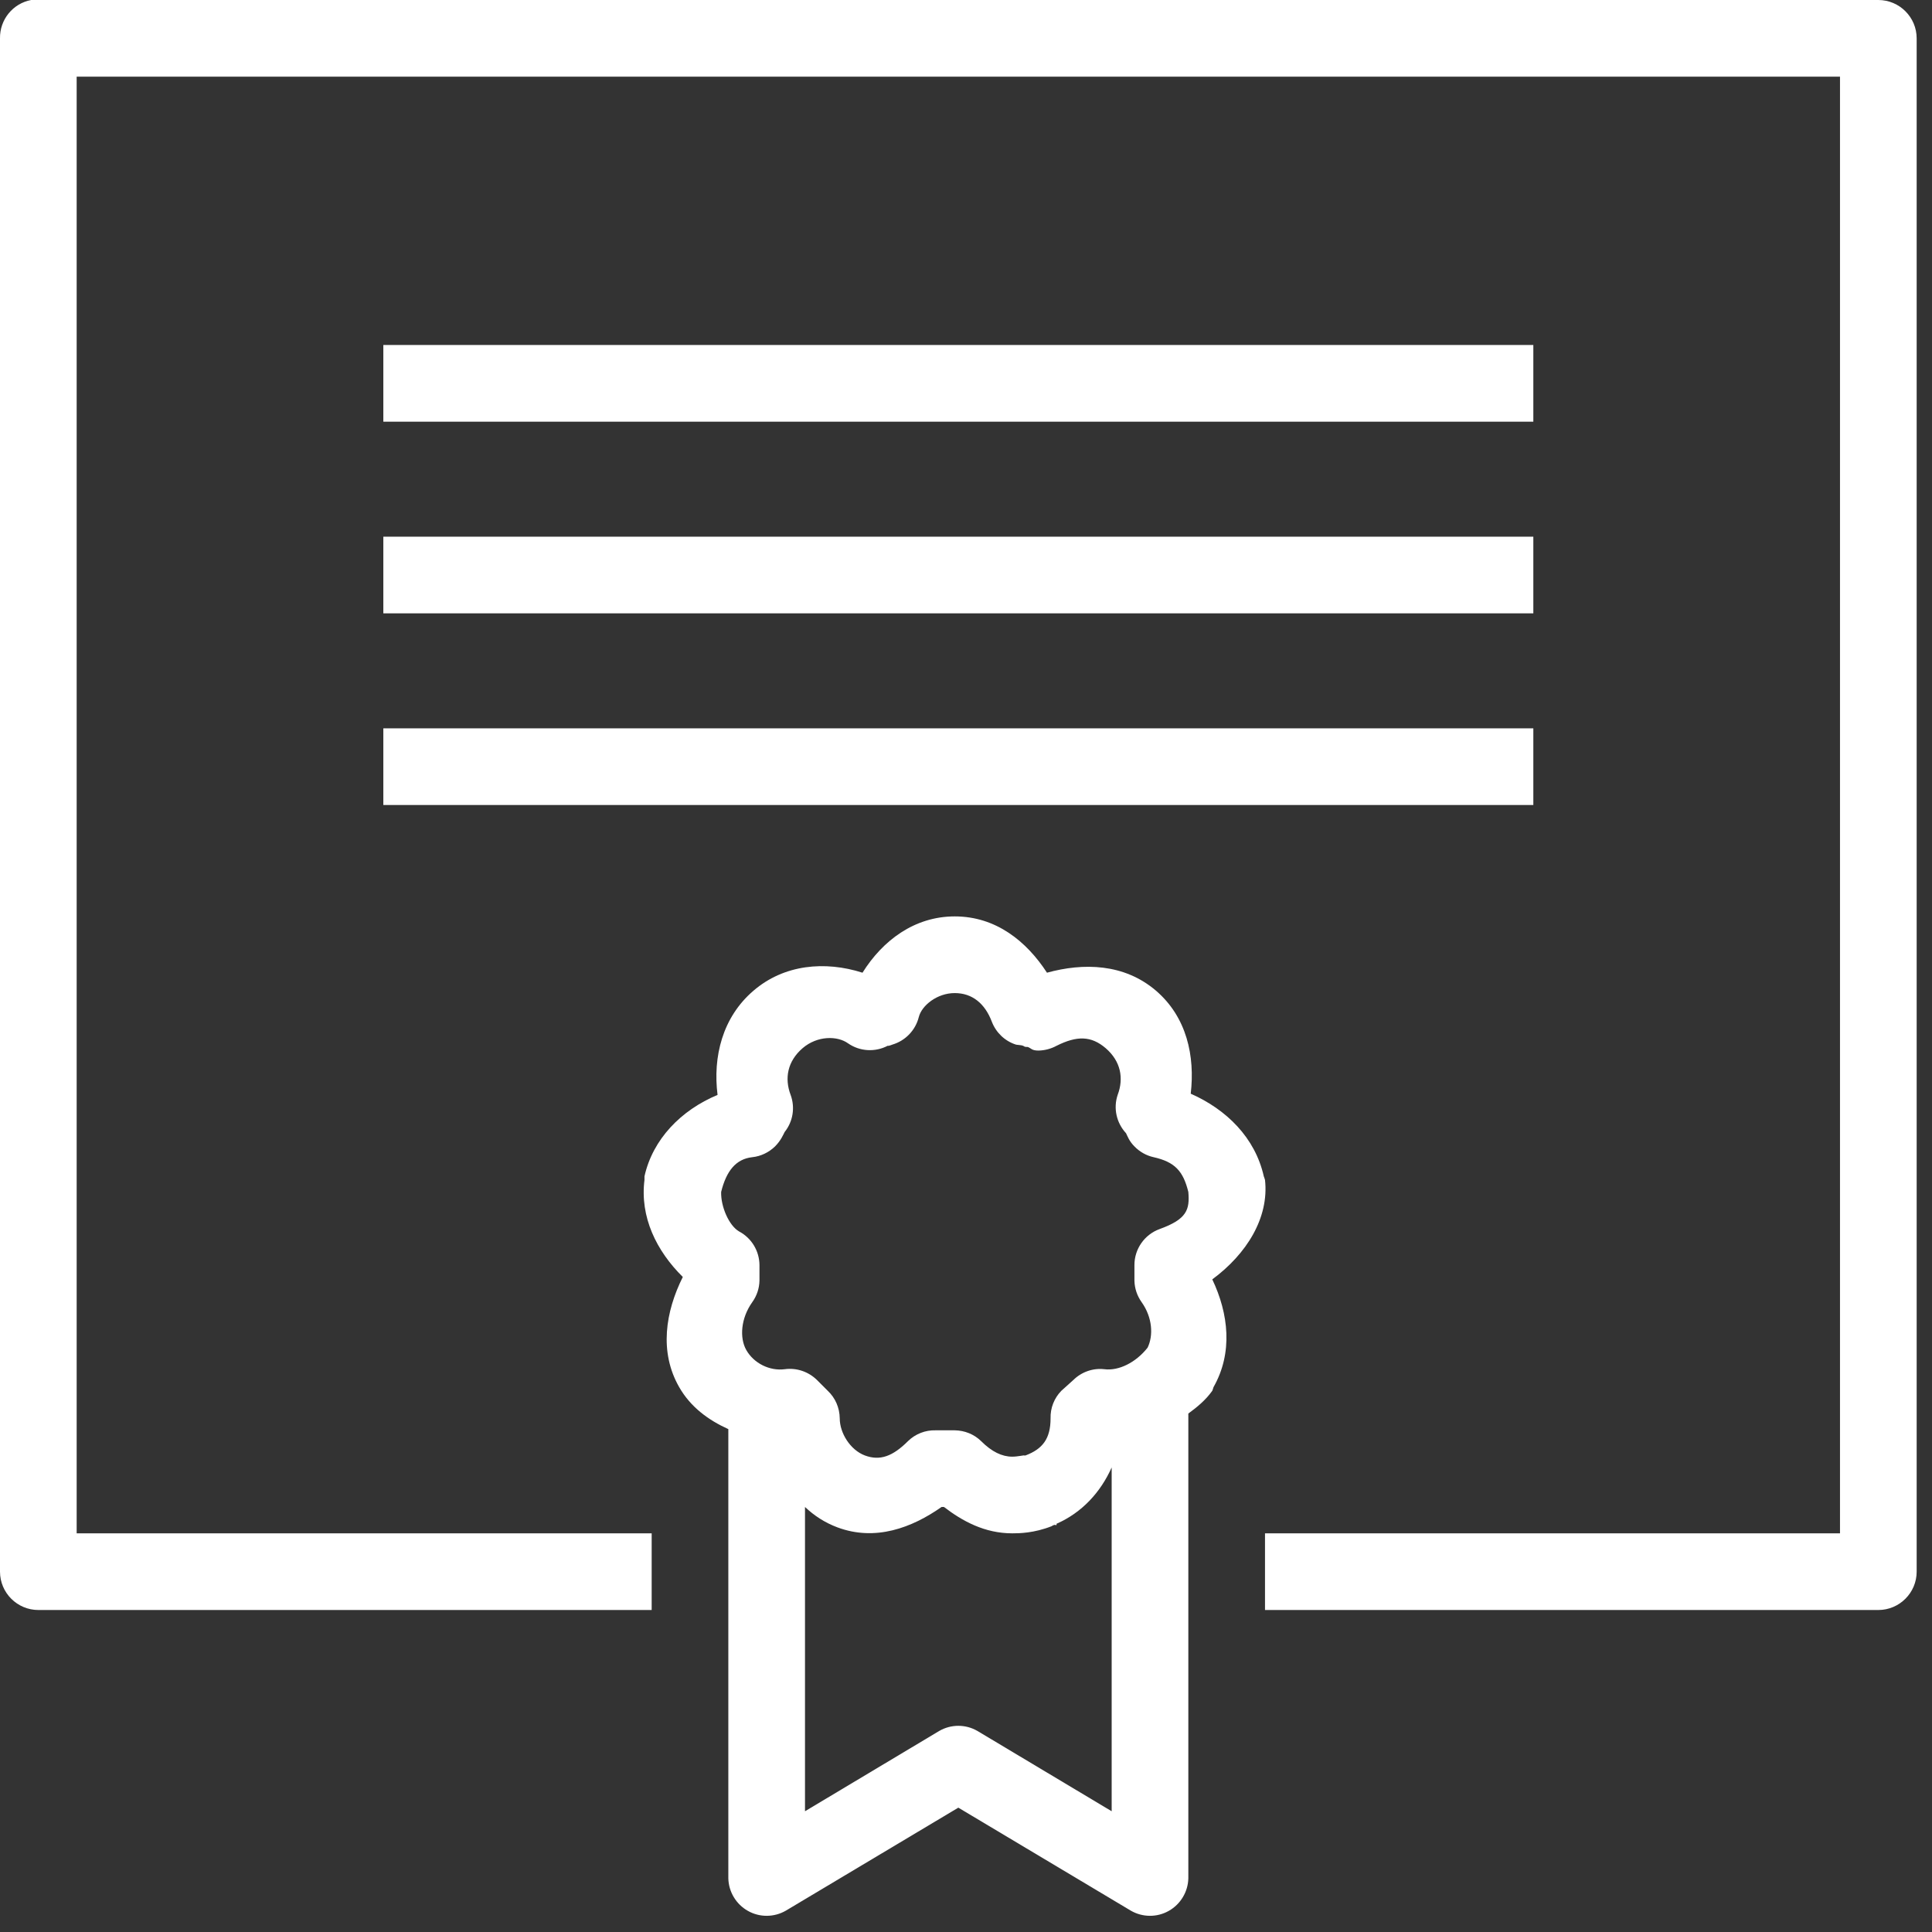 <?xml version="1.0" encoding="UTF-8"?>
<svg xmlns="http://www.w3.org/2000/svg" xmlns:xlink="http://www.w3.org/1999/xlink" width="500pt" height="500pt" viewBox="0 0 500 500" version="1.1">
<rect x="0" y="0" width="500" height="500" fill="#333333" stroke="none"/>
<g id="surface1">
<path style=" stroke:none;fill-rule:nonzero;fill:#FFFFFF;fill-opacity:1;" d="M 8.059 0 C 3.332 0.891 -0.078 5.078 0 9.922 L 0 406.746 C 0 412.211 4.457 416.668 9.922 416.668 L 168.652 416.668 L 168.652 396.824 L 19.84 396.824 L 19.84 19.84 L 476.191 19.84 L 476.191 396.824 L 327.383 396.824 L 327.383 416.668 L 486.109 416.668 C 491.574 416.668 496.031 412.211 496.031 406.746 L 496.031 9.922 C 496.031 4.457 491.574 0 486.109 0 L 9.922 0 C 9.609 0 9.301 0 8.992 0 C 8.68 0 8.371 0 8.059 0 Z M 99.207 89.285 L 99.207 109.129 L 396.824 109.129 L 396.824 89.285 Z M 99.207 138.891 L 99.207 158.73 L 396.824 158.73 L 396.824 138.891 Z M 99.207 188.492 L 99.207 208.332 L 396.824 208.332 L 396.824 188.492 Z M 247.086 237.164 C 236.699 237.164 228.445 243.367 223.215 251.734 C 213.527 248.637 202.945 249.566 195.004 256.387 C 186.941 263.285 184.461 273.516 185.703 283.359 C 176.246 287.312 168.922 294.828 166.789 304.441 C 166.789 304.75 166.789 305.059 166.789 305.371 C 165.59 314.941 169.852 323.699 176.711 330.48 C 172.215 339.473 170.551 349.895 175.781 359.004 C 178.727 364.156 183.34 367.527 188.492 369.855 L 188.492 486.109 C 188.57 489.598 190.508 492.816 193.531 494.52 C 196.59 496.266 200.352 496.227 203.371 494.48 L 248.016 467.82 L 292.66 494.48 C 295.68 496.227 299.441 496.266 302.5 494.52 C 305.523 492.816 307.461 489.598 307.539 486.109 L 307.539 365.824 C 309.863 364.117 311.996 362.375 313.738 359.934 C 313.855 359.621 313.973 359.312 314.051 359.004 C 319.125 350.09 317.965 339.977 313.738 331.102 C 322.613 324.551 328.465 315.176 327.383 305.371 C 327.305 305.059 327.188 304.75 327.07 304.441 C 324.824 294.402 317.383 287.117 308.16 283.047 C 309.285 273.32 307.152 263.246 299.168 256.387 C 290.914 249.332 280.375 249.141 270.957 251.734 C 265.688 243.637 257.781 237.164 247.086 237.164 Z M 247.086 257.008 C 251.621 257.008 254.914 259.719 256.695 264.445 C 257.781 267.238 260.027 269.406 262.898 270.336 C 263.051 270.414 264.371 270.453 264.758 270.648 C 265.262 270.801 264.875 270.957 265.996 270.957 C 266.926 271.305 266.965 271.887 268.789 271.887 C 270.414 271.848 272.004 271.422 273.438 270.648 C 278.707 268.012 282.391 268.051 286.148 271.266 C 290.062 274.641 290.875 279.055 289.25 283.359 C 288.086 286.809 288.938 290.605 291.418 293.277 C 291.805 294.055 292.234 295.332 293.59 296.688 C 294.945 298.086 296.648 299.055 298.551 299.48 C 304.09 300.719 306.223 303.121 307.539 308.469 C 307.926 313.043 307.191 315.523 300.098 318.082 C 296.184 319.516 293.59 323.234 293.59 327.383 L 293.59 331.41 C 293.629 333.426 294.285 335.363 295.449 336.992 C 298.277 340.984 298.512 345.633 297 348.773 C 293.938 352.648 289.52 354.816 285.84 354.352 C 282.855 354.004 279.91 355.051 277.777 357.145 L 274.676 359.934 C 272.816 361.832 271.809 364.43 271.887 367.062 C 271.887 372.332 269.832 375.008 265.379 376.676 C 265.262 376.676 265.184 376.676 265.066 376.676 C 265.066 376.559 263.438 376.984 261.965 376.984 C 259.332 376.984 256.695 375.742 253.906 372.953 C 252.086 371.172 249.645 370.203 247.086 370.164 L 242.125 370.164 C 239.492 370.086 236.895 371.094 234.996 372.953 C 231.004 376.945 227.711 378.109 223.836 376.676 C 220.035 375.242 217.324 370.859 217.324 367.062 C 217.285 364.352 216.199 361.793 214.223 359.934 L 211.434 357.145 C 209.227 354.973 206.125 353.926 203.062 354.352 C 199.148 354.855 195.078 352.801 193.141 349.391 C 191.359 346.254 191.707 341.176 194.691 336.992 C 195.855 335.363 196.516 333.426 196.551 331.41 L 196.551 327.383 C 196.516 323.738 194.5 320.406 191.281 318.699 C 188.648 317.188 186.516 312.23 186.633 308.469 C 187.988 303.004 190.469 299.945 194.691 299.48 C 196.902 299.246 198.992 298.238 200.582 296.688 C 202.094 295.176 202.715 293.629 203.062 292.969 C 205.234 290.258 205.812 286.613 204.613 283.359 C 202.984 279.055 203.801 274.641 207.715 271.266 C 211.512 268.012 216.703 268.012 219.492 270.027 C 222.516 272.121 226.469 272.352 229.727 270.648 C 229.84 270.648 229.918 270.648 230.035 270.648 C 230.344 270.57 230.656 270.453 230.965 270.336 C 234.336 269.328 236.934 266.617 237.785 263.207 C 238.559 260.184 242.551 257.008 247.086 257.008 Z M 287.699 379.773 L 287.699 468.75 L 252.977 447.98 C 249.914 446.195 246.117 446.195 243.055 447.98 L 208.332 468.75 L 208.332 390.004 C 210.66 392.215 213.41 394.035 216.703 395.273 C 226.547 398.957 236.004 395.391 243.676 390.004 C 243.754 389.965 243.906 390.043 243.984 390.004 C 244.062 390.043 244.219 389.965 244.297 390.004 C 249.062 393.648 254.797 396.824 261.965 396.824 C 263.75 396.824 267.586 396.785 272.199 394.965 C 272.352 394.809 272.625 394.734 272.816 394.656 C 273.09 394.539 273.168 394.809 273.438 394.656 L 273.438 394.344 C 279.988 391.477 284.832 386.207 287.699 379.773 Z "/>
</g>
</svg>
